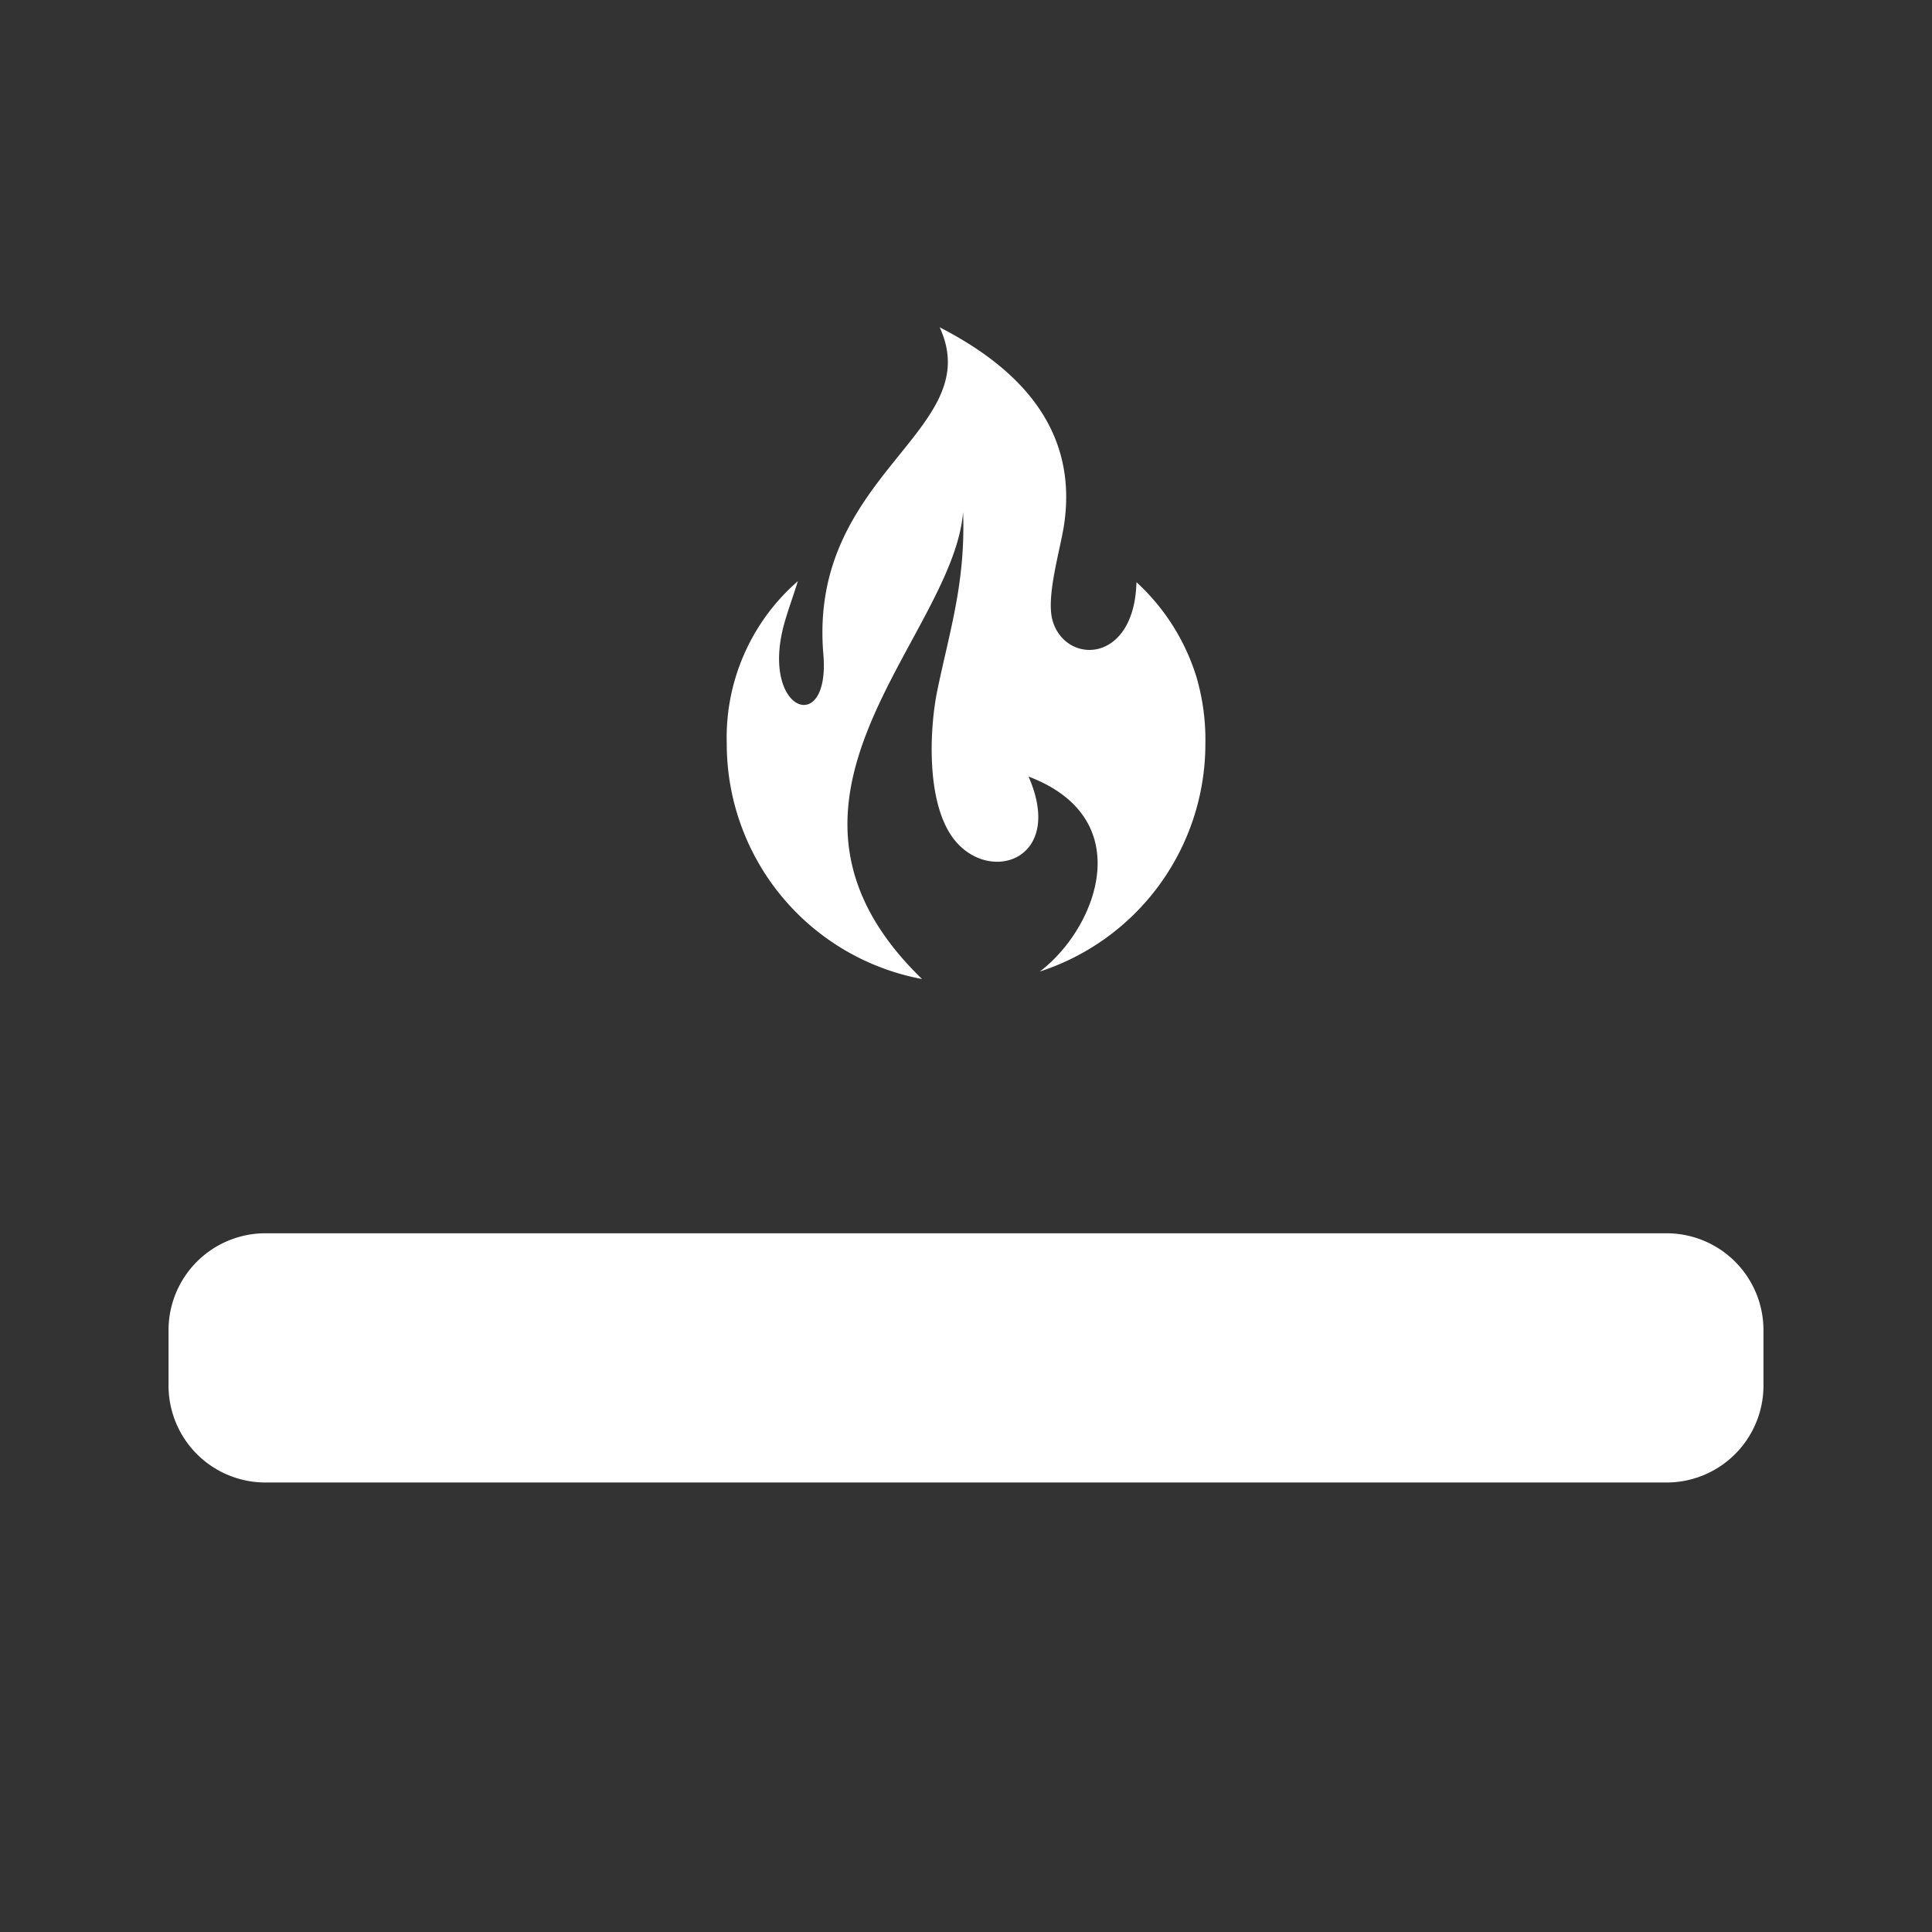 <svg xmlns="http://www.w3.org/2000/svg" xmlns:xlink="http://www.w3.org/1999/xlink" width="150" height="150" viewBox="0 0 150 150">
  <rect x="0" y="0" width="150" height="150" fill="#333333" stroke="none"/>
  <defs>
    <clipPath id="clip-fire_retardant">
      <rect width="150" height="150"/>
    </clipPath>
  </defs>
  <g id="fire_retardant" clip-path="url(#clip-fire_retardant)">
    <rect width="150" height="150" fill="rgba(255,255,255,0)"/>
    <g id="fire_retardant-2" data-name="fire_retardant" transform="translate(-124.995 -169.939)">
      <path id="Path_26" data-name="Path 26" d="M181.42,227.69a18.576,18.576,0,0,0,15.16,18.26c-14.34-13.91,2.37-26.37,3.19-36.25.2,5.51-1.07,9.28-2.02,13.94-.53,2.62-.86,7.9.93,10.9,2.54,4.27,9.15,2.48,6.17-4.31,8.67,3.29,5.22,11.87.87,15.14a18.591,18.591,0,0,0,12.86-17.68,17.318,17.318,0,0,0-.69-5.18,16.642,16.642,0,0,0-4.66-7.37c-.17,6.38-5.52,6.41-6.51,2.99-.54-1.86.61-5.53.9-7.52,1.08-7.49-3.67-12.18-9.67-15.26,3.73,8.08-10.22,11.32-9.03,25.38.55,6.46-4.93,4.49-3.04-2.36.31-1.11.72-2.2,1.06-3.31a16.1,16.1,0,0,0-5.52,12.63Z" fill="#fff" fill-rule="evenodd"/>
      <path id="Path_27" data-name="Path 27" d="M254.39,265.69a7.524,7.524,0,0,1,7.52,7.52v4.31a7.524,7.524,0,0,1-7.52,7.52H145.6a7.524,7.524,0,0,1-7.52-7.52v-4.31a7.524,7.524,0,0,1,7.52-7.52H254.39Z" fill="#fff"/>
    </g>
  </g>
</svg>
